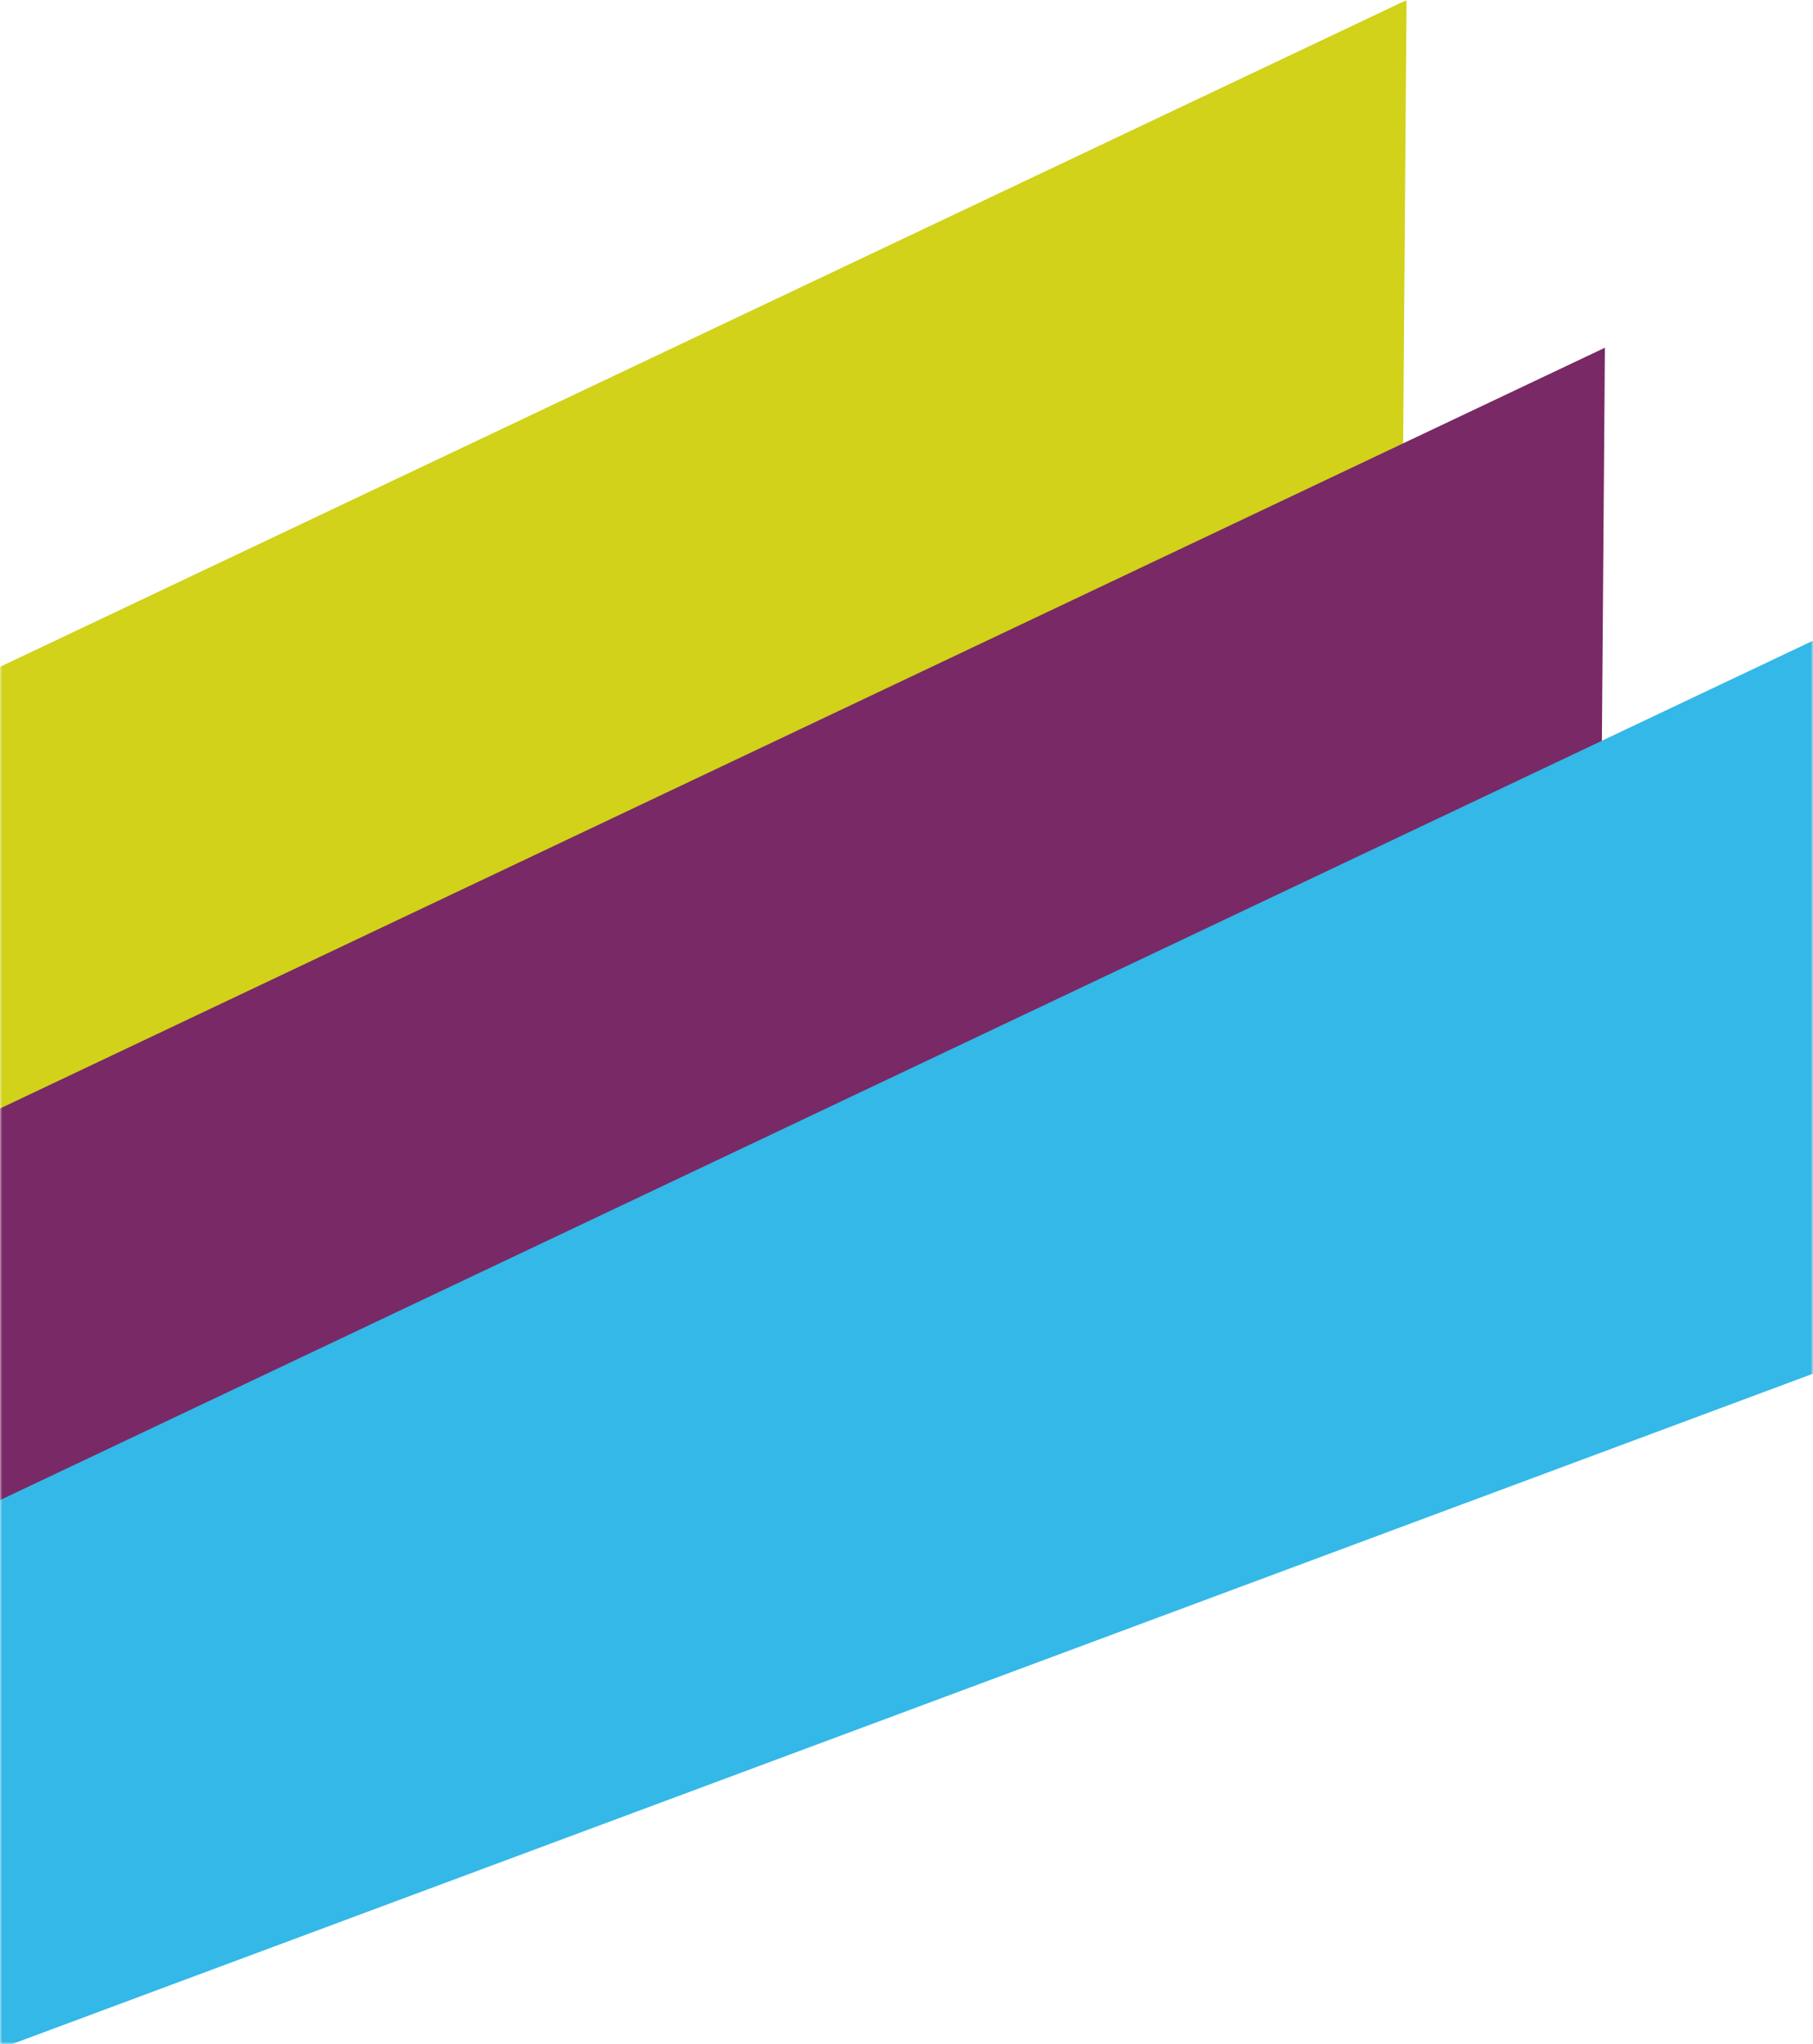 <svg width="384" height="433" viewBox="0 0 384 433" fill="none" xmlns="http://www.w3.org/2000/svg">
<mask id="mask0_204_30" style="mask-type:alpha" maskUnits="userSpaceOnUse" x="0" y="0" width="384" height="433">
<rect width="384" height="433" fill="white"/>
</mask>
<g mask="url(#mask0_204_30)">
<path opacity="0.9" d="M-163.406 218.733L297.91 0.018L296.716 156.508L-143.45 320.375L-163.406 218.733Z" fill="#CCCD00"/>
<path d="M-121.393 292.377L339.923 73.662L338.729 230.153L-101.437 394.02L-121.393 292.377Z" fill="#792965"/>
<path d="M-69.831 350.889L391.484 132.174L390.29 288.665L-49.876 452.532L-69.831 350.889Z" fill="#33B8E7"/>
</g>
</svg>
